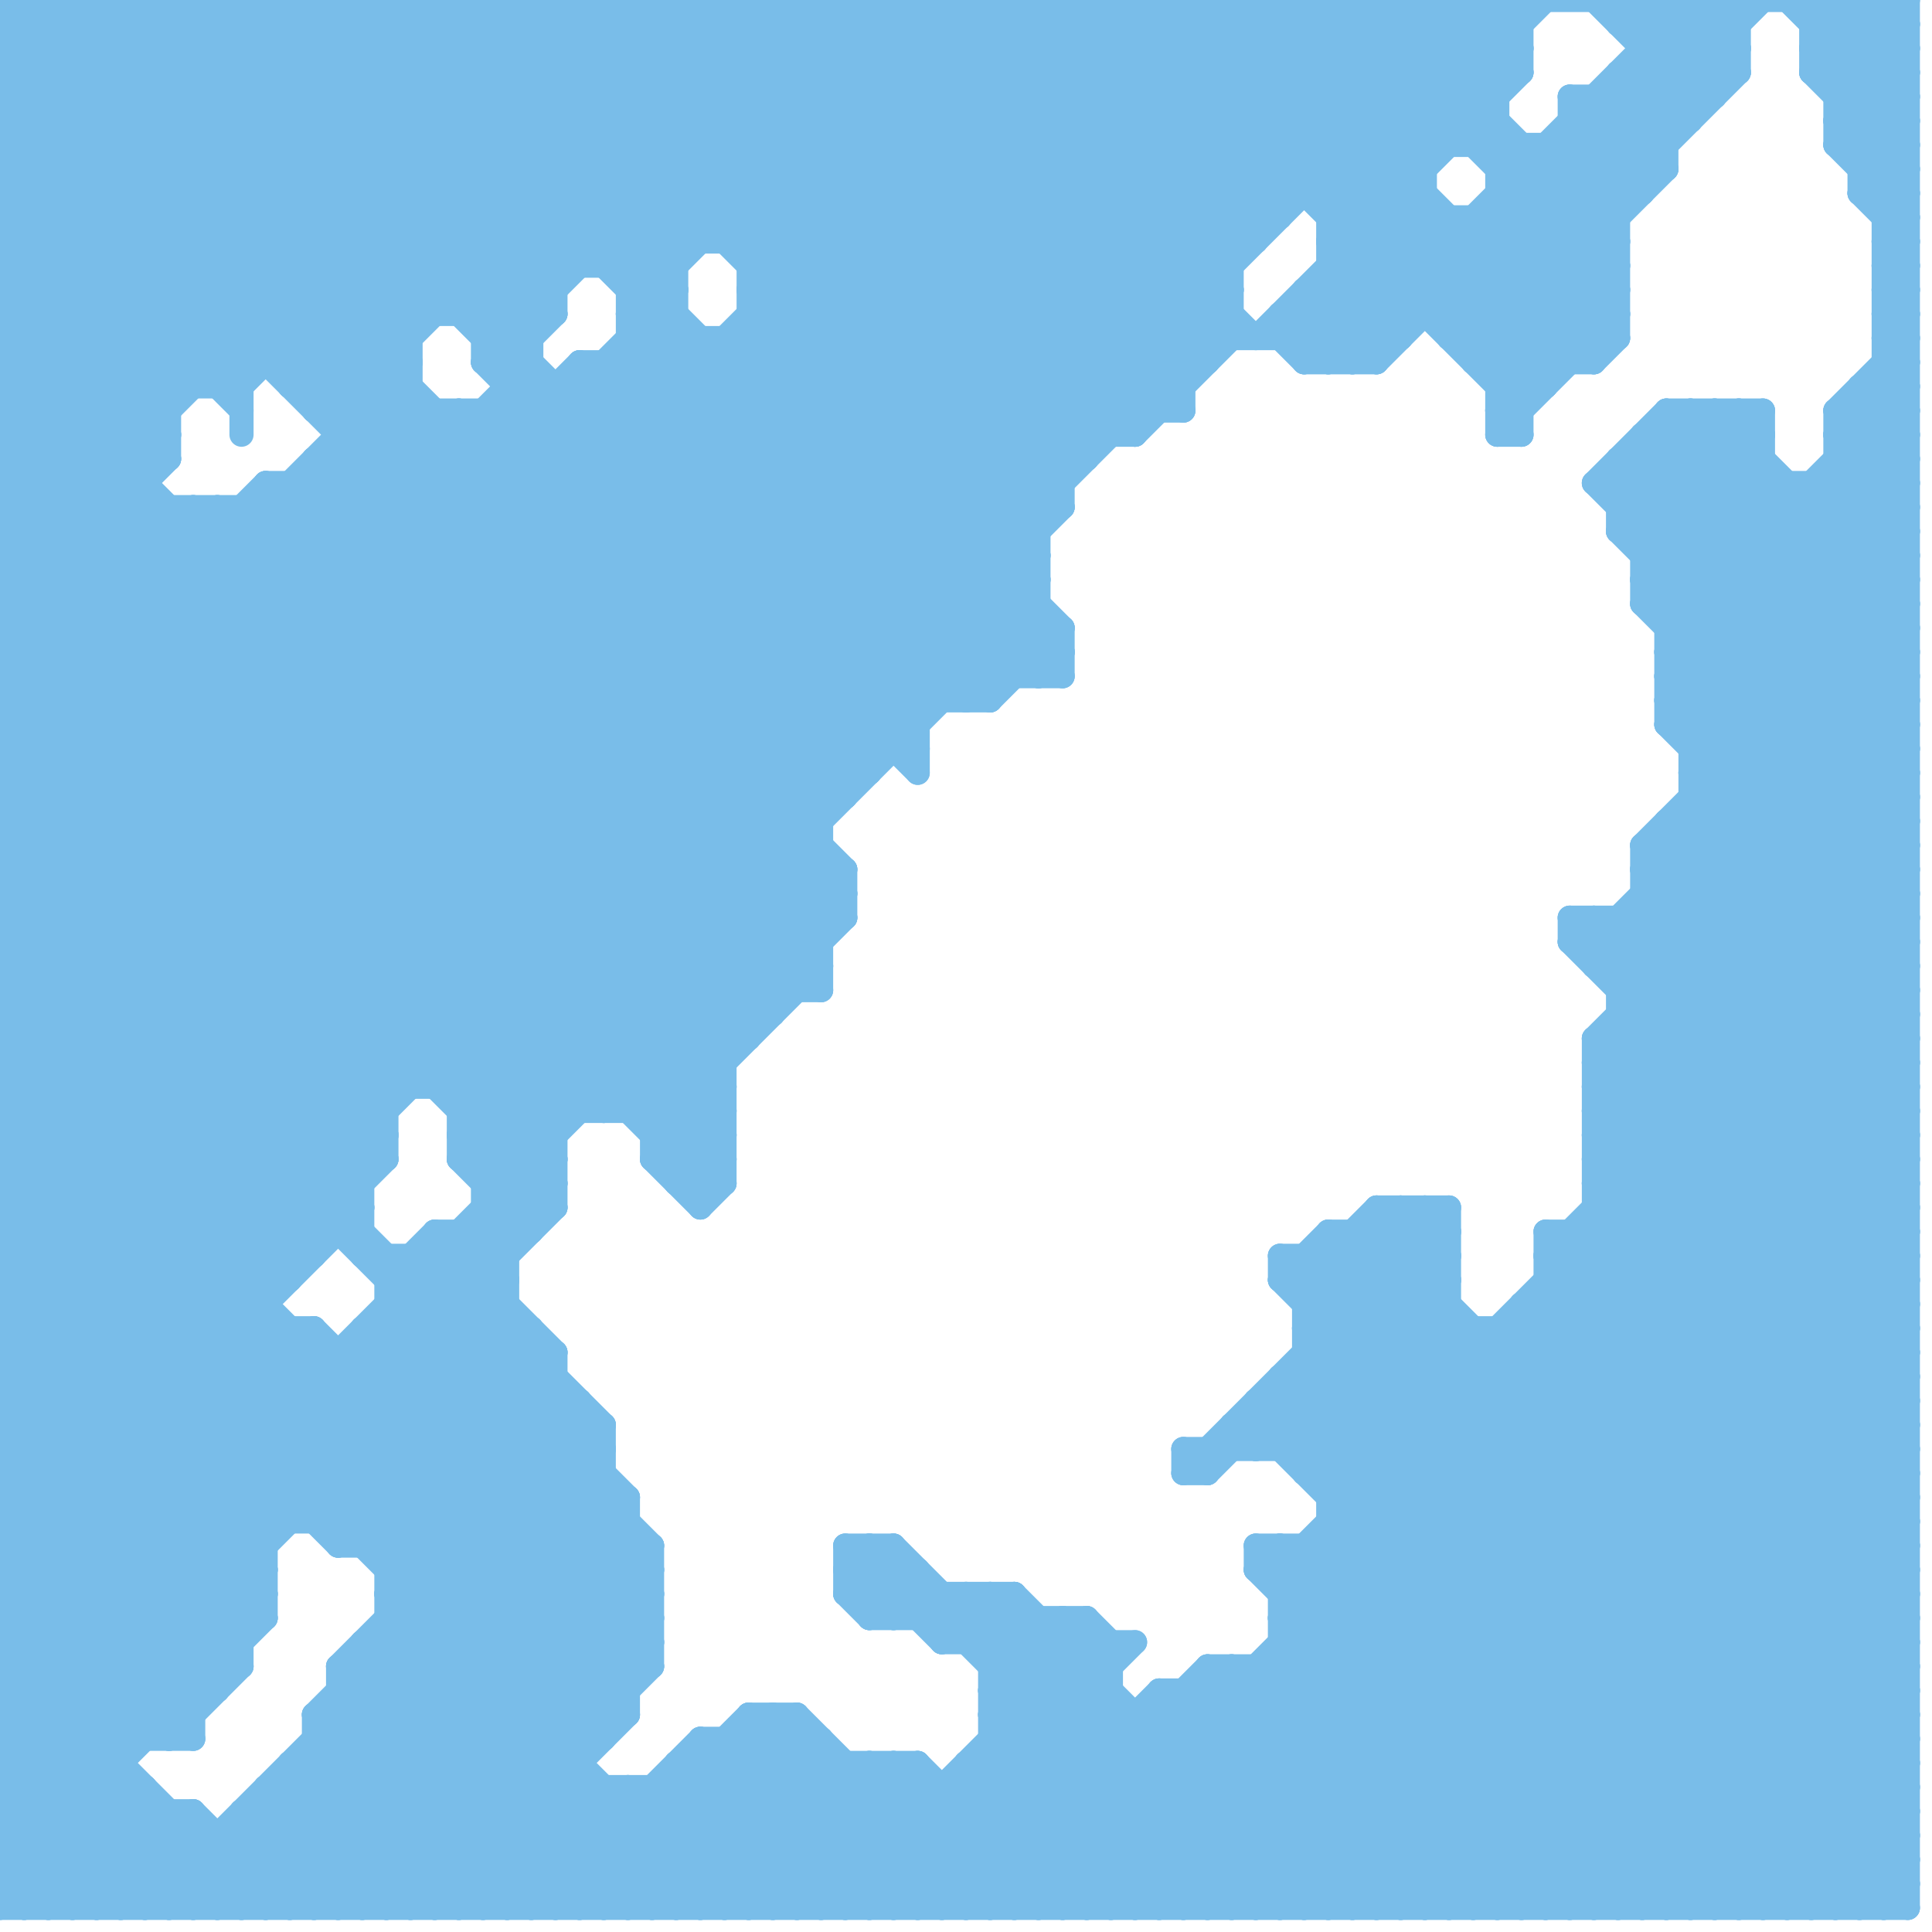 
<svg version="1.1" xmlns="http://www.w3.org/2000/svg" viewBox="0 0 80 80">
<style>line { stroke-width: 1; fill: none; stroke-linecap: round; stroke-linejoin: round; } .c0 { stroke: #79bde9 } .w1 { stroke-width: 1; }</style><line class="c0 " x1="0" y1="5" x2="10" y2="15"/><line class="c0 " x1="15" y1="0" x2="15" y2="52"/><line class="c0 " x1="55" y1="15" x2="70" y2="0"/><line class="c0 " x1="66" y1="44" x2="79" y2="31"/><line class="c0 " x1="41" y1="70" x2="46" y2="70"/><line class="c0 " x1="0" y1="38" x2="13" y2="51"/><line class="c0 " x1="14" y1="56" x2="14" y2="64"/><line class="c0 " x1="0" y1="46" x2="46" y2="0"/><line class="c0 " x1="66" y1="4" x2="66" y2="15"/><line class="c0 " x1="32" y1="79" x2="38" y2="73"/><line class="c0 " x1="18" y1="0" x2="18" y2="13"/><line class="c0 " x1="54" y1="79" x2="79" y2="54"/><line class="c0 " x1="68" y1="24" x2="79" y2="35"/><line class="c0 " x1="14" y1="69" x2="27" y2="69"/><line class="c0 " x1="0" y1="3" x2="3" y2="0"/><line class="c0 " x1="40" y1="73" x2="79" y2="73"/><line class="c0 " x1="68" y1="2" x2="72" y2="2"/><line class="c0 " x1="57" y1="50" x2="57" y2="79"/><line class="c0 " x1="0" y1="45" x2="26" y2="71"/><line class="c0 " x1="69" y1="27" x2="79" y2="27"/><line class="c0 " x1="0" y1="40" x2="34" y2="40"/><line class="c0 " x1="55" y1="10" x2="67" y2="10"/><line class="c0 " x1="0" y1="55" x2="13" y2="55"/><line class="c0 " x1="0" y1="47" x2="16" y2="47"/><line class="c0 " x1="0" y1="29" x2="16" y2="45"/><line class="c0 " x1="16" y1="66" x2="29" y2="79"/><line class="c0 " x1="27" y1="48" x2="30" y2="48"/><line class="c0 " x1="0" y1="46" x2="25" y2="71"/><line class="c0 " x1="10" y1="16" x2="26" y2="0"/><line class="c0 " x1="25" y1="0" x2="44" y2="19"/><line class="c0 " x1="27" y1="46" x2="35" y2="38"/><line class="c0 " x1="62" y1="55" x2="79" y2="72"/><line class="c0 " x1="8" y1="0" x2="8" y2="16"/><line class="c0 " x1="0" y1="37" x2="27" y2="64"/><line class="c0 " x1="0" y1="65" x2="11" y2="65"/><line class="c0 " x1="0" y1="57" x2="57" y2="0"/><line class="c0 " x1="60" y1="0" x2="63" y2="3"/><line class="c0 " x1="61" y1="9" x2="61" y2="15"/><line class="c0 " x1="42" y1="79" x2="79" y2="42"/><line class="c0 " x1="63" y1="54" x2="63" y2="79"/><line class="c0 " x1="69" y1="35" x2="79" y2="45"/><line class="c0 " x1="68" y1="37" x2="79" y2="37"/><line class="c0 " x1="54" y1="55" x2="78" y2="79"/><line class="c0 " x1="52" y1="65" x2="79" y2="65"/><line class="c0 " x1="35" y1="66" x2="42" y2="66"/><line class="c0 " x1="67" y1="21" x2="79" y2="21"/><line class="c0 " x1="0" y1="39" x2="24" y2="15"/><line class="c0 " x1="21" y1="17" x2="36" y2="32"/><line class="c0 " x1="76" y1="17" x2="79" y2="17"/><line class="c0 " x1="76" y1="19" x2="79" y2="19"/><line class="c0 " x1="7" y1="79" x2="25" y2="61"/><line class="c0 " x1="66" y1="44" x2="79" y2="44"/><line class="c0 " x1="44" y1="0" x2="53" y2="9"/><line class="c0 " x1="54" y1="52" x2="54" y2="61"/><line class="c0 " x1="8" y1="75" x2="8" y2="79"/><line class="c0 " x1="0" y1="17" x2="17" y2="0"/><line class="c0 " x1="14" y1="69" x2="24" y2="59"/><line class="c0 " x1="13" y1="16" x2="29" y2="0"/><line class="c0 " x1="0" y1="49" x2="15" y2="49"/><line class="c0 " x1="77" y1="79" x2="79" y2="77"/><line class="c0 " x1="0" y1="1" x2="35" y2="36"/><line class="c0 " x1="0" y1="51" x2="15" y2="51"/><line class="c0 " x1="32" y1="0" x2="49" y2="17"/><line class="c0 " x1="11" y1="20" x2="44" y2="20"/><line class="c0 " x1="20" y1="0" x2="20" y2="15"/><line class="c0 " x1="0" y1="52" x2="13" y2="52"/><line class="c0 " x1="37" y1="79" x2="46" y2="70"/><line class="c0 " x1="65" y1="6" x2="67" y2="8"/><line class="c0 " x1="48" y1="71" x2="56" y2="79"/><line class="c0 " x1="10" y1="75" x2="10" y2="79"/><line class="c0 " x1="67" y1="20" x2="70" y2="17"/><line class="c0 " x1="37" y1="73" x2="37" y2="79"/><line class="c0 " x1="0" y1="65" x2="7" y2="72"/><line class="c0 " x1="0" y1="9" x2="9" y2="0"/><line class="c0 " x1="57" y1="79" x2="79" y2="57"/><line class="c0 " x1="44" y1="79" x2="79" y2="44"/><line class="c0 " x1="70" y1="17" x2="79" y2="26"/><line class="c0 " x1="52" y1="58" x2="73" y2="79"/><line class="c0 " x1="41" y1="71" x2="49" y2="79"/><line class="c0 " x1="0" y1="69" x2="13" y2="56"/><line class="c0 " x1="26" y1="11" x2="37" y2="0"/><line class="c0 " x1="48" y1="79" x2="79" y2="48"/><line class="c0 " x1="67" y1="42" x2="79" y2="42"/><line class="c0 " x1="38" y1="0" x2="38" y2="32"/><line class="c0 " x1="21" y1="0" x2="21" y2="79"/><line class="c0 " x1="23" y1="56" x2="23" y2="79"/><line class="c0 " x1="65" y1="51" x2="79" y2="65"/><line class="c0 " x1="39" y1="74" x2="39" y2="79"/><line class="c0 " x1="0" y1="7" x2="7" y2="0"/><line class="c0 " x1="23" y1="79" x2="31" y2="71"/><line class="c0 " x1="46" y1="79" x2="79" y2="46"/><line class="c0 " x1="0" y1="75" x2="8" y2="75"/><line class="c0 " x1="0" y1="67" x2="11" y2="67"/><line class="c0 " x1="0" y1="59" x2="25" y2="59"/><line class="c0 " x1="78" y1="10" x2="79" y2="9"/><line class="c0 " x1="78" y1="12" x2="79" y2="11"/><line class="c0 " x1="64" y1="53" x2="79" y2="53"/><line class="c0 " x1="35" y1="36" x2="35" y2="38"/><line class="c0 " x1="56" y1="51" x2="56" y2="79"/><line class="c0 " x1="11" y1="20" x2="32" y2="41"/><line class="c0 " x1="30" y1="10" x2="40" y2="0"/><line class="c0 " x1="16" y1="79" x2="27" y2="68"/><line class="c0 " x1="0" y1="14" x2="30" y2="44"/><line class="c0 " x1="37" y1="64" x2="52" y2="79"/><line class="c0 " x1="67" y1="21" x2="71" y2="17"/><line class="c0 " x1="66" y1="4" x2="69" y2="7"/><line class="c0 " x1="66" y1="38" x2="79" y2="51"/><line class="c0 " x1="0" y1="12" x2="23" y2="12"/><line class="c0 " x1="73" y1="79" x2="79" y2="73"/><line class="c0 " x1="19" y1="0" x2="19" y2="13"/><line class="c0 " x1="0" y1="73" x2="6" y2="79"/><line class="c0 " x1="19" y1="13" x2="32" y2="0"/><line class="c0 " x1="58" y1="50" x2="58" y2="79"/><line class="c0 " x1="62" y1="7" x2="69" y2="7"/><line class="c0 " x1="13" y1="0" x2="24" y2="11"/><line class="c0 " x1="68" y1="35" x2="68" y2="79"/><line class="c0 " x1="0" y1="78" x2="11" y2="67"/><line class="c0 " x1="44" y1="67" x2="46" y2="69"/><line class="c0 " x1="60" y1="50" x2="60" y2="79"/><line class="c0 " x1="22" y1="55" x2="22" y2="79"/><line class="c0 " x1="0" y1="45" x2="30" y2="45"/><line class="c0 " x1="0" y1="22" x2="24" y2="46"/><line class="c0 " x1="1" y1="0" x2="34" y2="33"/><line class="c0 " x1="35" y1="0" x2="35" y2="33"/><line class="c0 " x1="0" y1="4" x2="62" y2="4"/><line class="c0 " x1="10" y1="75" x2="79" y2="75"/><line class="c0 " x1="61" y1="15" x2="69" y2="7"/><line class="c0 " x1="0" y1="60" x2="9" y2="69"/><line class="c0 " x1="50" y1="69" x2="60" y2="79"/><line class="c0 " x1="13" y1="17" x2="49" y2="17"/><line class="c0 " x1="0" y1="25" x2="43" y2="25"/><line class="c0 " x1="45" y1="0" x2="53" y2="8"/><line class="c0 " x1="55" y1="11" x2="67" y2="11"/><line class="c0 " x1="16" y1="52" x2="16" y2="79"/><line class="c0 " x1="0" y1="73" x2="5" y2="73"/><line class="c0 " x1="35" y1="65" x2="36" y2="64"/><line class="c0 " x1="15" y1="55" x2="22" y2="55"/><line class="c0 " x1="27" y1="74" x2="27" y2="79"/><line class="c0 " x1="77" y1="8" x2="79" y2="8"/><line class="c0 " x1="76" y1="0" x2="76" y2="6"/><line class="c0 " x1="0" y1="42" x2="11" y2="53"/><line class="c0 " x1="41" y1="70" x2="44" y2="67"/><line class="c0 " x1="50" y1="0" x2="65" y2="15"/><line class="c0 " x1="30" y1="14" x2="44" y2="28"/><line class="c0 " x1="69" y1="34" x2="79" y2="44"/><line class="c0 " x1="0" y1="33" x2="17" y2="16"/><line class="c0 " x1="67" y1="3" x2="69" y2="5"/><line class="c0 " x1="72" y1="0" x2="72" y2="3"/><line class="c0 " x1="13" y1="71" x2="26" y2="71"/><line class="c0 " x1="39" y1="67" x2="40" y2="66"/><line class="c0 " x1="55" y1="10" x2="58" y2="13"/><line class="c0 " x1="37" y1="0" x2="51" y2="14"/><line class="c0 " x1="20" y1="49" x2="23" y2="49"/><line class="c0 " x1="63" y1="79" x2="79" y2="63"/><line class="c0 " x1="53" y1="58" x2="74" y2="79"/><line class="c0 " x1="76" y1="18" x2="79" y2="18"/><line class="c0 " x1="18" y1="51" x2="22" y2="51"/><line class="c0 " x1="78" y1="15" x2="79" y2="16"/><line class="c0 " x1="0" y1="5" x2="62" y2="5"/><line class="c0 " x1="0" y1="49" x2="49" y2="0"/><line class="c0 " x1="0" y1="50" x2="15" y2="50"/><line class="c0 " x1="63" y1="54" x2="79" y2="54"/><line class="c0 " x1="55" y1="10" x2="63" y2="2"/><line class="c0 " x1="76" y1="17" x2="79" y2="20"/><line class="c0 " x1="64" y1="51" x2="64" y2="79"/><line class="c0 " x1="20" y1="15" x2="35" y2="0"/><line class="c0 " x1="53" y1="67" x2="79" y2="41"/><line class="c0 " x1="76" y1="19" x2="79" y2="22"/><line class="c0 " x1="67" y1="19" x2="73" y2="19"/><line class="c0 " x1="9" y1="0" x2="22" y2="13"/><line class="c0 " x1="41" y1="71" x2="45" y2="67"/><line class="c0 " x1="48" y1="70" x2="79" y2="70"/><line class="c0 " x1="47" y1="0" x2="63" y2="16"/><line class="c0 " x1="68" y1="25" x2="79" y2="36"/><line class="c0 " x1="19" y1="48" x2="43" y2="24"/><line class="c0 " x1="77" y1="16" x2="79" y2="16"/><line class="c0 " x1="16" y1="67" x2="27" y2="67"/><line class="c0 " x1="44" y1="0" x2="44" y2="21"/><line class="c0 " x1="31" y1="10" x2="41" y2="0"/><line class="c0 " x1="49" y1="60" x2="49" y2="61"/><line class="c0 " x1="68" y1="18" x2="73" y2="18"/><line class="c0 " x1="76" y1="0" x2="79" y2="3"/><line class="c0 " x1="48" y1="70" x2="48" y2="79"/><line class="c0 " x1="78" y1="79" x2="79" y2="78"/><line class="c0 " x1="1" y1="0" x2="1" y2="79"/><line class="c0 " x1="50" y1="61" x2="60" y2="51"/><line class="c0 " x1="55" y1="64" x2="70" y2="79"/><line class="c0 " x1="19" y1="45" x2="51" y2="13"/><line class="c0 " x1="7" y1="0" x2="38" y2="31"/><line class="c0 " x1="52" y1="65" x2="66" y2="79"/><line class="c0 " x1="46" y1="0" x2="46" y2="18"/><line class="c0 " x1="0" y1="9" x2="53" y2="9"/><line class="c0 " x1="62" y1="16" x2="64" y2="16"/><line class="c0 " x1="38" y1="65" x2="38" y2="67"/><line class="c0 " x1="39" y1="0" x2="39" y2="29"/><line class="c0 " x1="0" y1="1" x2="1" y2="0"/><line class="c0 " x1="68" y1="79" x2="79" y2="68"/><line class="c0 " x1="27" y1="48" x2="29" y2="50"/><line class="c0 " x1="66" y1="46" x2="79" y2="59"/><line class="c0 " x1="66" y1="48" x2="79" y2="61"/><line class="c0 " x1="54" y1="54" x2="58" y2="50"/><line class="c0 " x1="53" y1="52" x2="53" y2="53"/><line class="c0 " x1="0" y1="26" x2="7" y2="19"/><line class="c0 " x1="69" y1="25" x2="74" y2="20"/><line class="c0 " x1="54" y1="13" x2="56" y2="15"/><line class="c0 " x1="29" y1="50" x2="30" y2="49"/><line class="c0 " x1="11" y1="21" x2="32" y2="42"/><line class="c0 " x1="10" y1="76" x2="13" y2="79"/><line class="c0 " x1="54" y1="56" x2="77" y2="79"/><line class="c0 " x1="66" y1="79" x2="79" y2="66"/><line class="c0 " x1="52" y1="69" x2="62" y2="79"/><line class="c0 " x1="53" y1="66" x2="79" y2="40"/><line class="c0 " x1="20" y1="17" x2="20" y2="79"/><line class="c0 " x1="0" y1="55" x2="55" y2="0"/><line class="c0 " x1="43" y1="0" x2="52" y2="9"/><line class="c0 " x1="43" y1="0" x2="43" y2="28"/><line class="c0 " x1="14" y1="71" x2="22" y2="79"/><line class="c0 " x1="60" y1="14" x2="72" y2="2"/><line class="c0 " x1="65" y1="5" x2="68" y2="8"/><line class="c0 " x1="36" y1="73" x2="42" y2="79"/><line class="c0 " x1="0" y1="33" x2="35" y2="33"/><line class="c0 " x1="67" y1="38" x2="67" y2="79"/><line class="c0 " x1="30" y1="79" x2="36" y2="73"/><line class="c0 " x1="19" y1="51" x2="21" y2="53"/><line class="c0 " x1="69" y1="34" x2="79" y2="34"/><line class="c0 " x1="22" y1="79" x2="29" y2="72"/><line class="c0 " x1="59" y1="0" x2="59" y2="13"/><line class="c0 " x1="75" y1="20" x2="75" y2="79"/><line class="c0 " x1="25" y1="15" x2="25" y2="46"/><line class="c0 " x1="41" y1="69" x2="46" y2="69"/><line class="c0 " x1="29" y1="0" x2="47" y2="18"/><line class="c0 " x1="0" y1="56" x2="23" y2="56"/><line class="c0 " x1="28" y1="49" x2="30" y2="49"/><line class="c0 " x1="50" y1="69" x2="79" y2="69"/><line class="c0 " x1="54" y1="61" x2="79" y2="61"/><line class="c0 " x1="29" y1="72" x2="34" y2="72"/><line class="c0 " x1="15" y1="52" x2="21" y2="52"/><line class="c0 " x1="52" y1="60" x2="60" y2="52"/><line class="c0 " x1="0" y1="70" x2="34" y2="36"/><line class="c0 " x1="20" y1="15" x2="22" y2="15"/><line class="c0 " x1="66" y1="49" x2="79" y2="36"/><line class="c0 " x1="38" y1="0" x2="52" y2="14"/><line class="c0 " x1="78" y1="15" x2="79" y2="15"/><line class="c0 " x1="42" y1="0" x2="52" y2="10"/><line class="c0 " x1="66" y1="43" x2="79" y2="30"/><line class="c0 " x1="64" y1="6" x2="67" y2="9"/><line class="c0 " x1="63" y1="0" x2="63" y2="3"/><line class="c0 " x1="47" y1="79" x2="79" y2="47"/><line class="c0 " x1="19" y1="46" x2="30" y2="46"/><line class="c0 " x1="78" y1="0" x2="78" y2="79"/><line class="c0 " x1="14" y1="69" x2="14" y2="79"/><line class="c0 " x1="31" y1="14" x2="44" y2="27"/><line class="c0 " x1="26" y1="14" x2="58" y2="14"/><line class="c0 " x1="12" y1="20" x2="12" y2="53"/><line class="c0 " x1="16" y1="54" x2="21" y2="54"/><line class="c0 " x1="40" y1="66" x2="53" y2="79"/><line class="c0 " x1="35" y1="64" x2="37" y2="64"/><line class="c0 " x1="11" y1="74" x2="16" y2="79"/><line class="c0 " x1="31" y1="71" x2="33" y2="71"/><line class="c0 " x1="65" y1="4" x2="68" y2="7"/><line class="c0 " x1="0" y1="26" x2="44" y2="26"/><line class="c0 " x1="0" y1="39" x2="34" y2="39"/><line class="c0 " x1="0" y1="20" x2="20" y2="0"/><line class="c0 " x1="75" y1="2" x2="77" y2="0"/><line class="c0 " x1="65" y1="51" x2="65" y2="79"/><line class="c0 " x1="13" y1="19" x2="45" y2="19"/><line class="c0 " x1="0" y1="5" x2="5" y2="0"/><line class="c0 " x1="29" y1="73" x2="35" y2="79"/><line class="c0 " x1="36" y1="64" x2="51" y2="79"/><line class="c0 " x1="53" y1="52" x2="79" y2="78"/><line class="c0 " x1="14" y1="64" x2="22" y2="56"/><line class="c0 " x1="20" y1="49" x2="34" y2="35"/><line class="c0 " x1="0" y1="31" x2="38" y2="31"/><line class="c0 " x1="70" y1="32" x2="79" y2="23"/><line class="c0 " x1="78" y1="14" x2="79" y2="15"/><line class="c0 " x1="41" y1="79" x2="51" y2="69"/><line class="c0 " x1="30" y1="0" x2="47" y2="17"/><line class="c0 " x1="62" y1="8" x2="67" y2="13"/><line class="c0 " x1="53" y1="57" x2="53" y2="60"/><line class="c0 " x1="39" y1="0" x2="51" y2="12"/><line class="c0 " x1="0" y1="57" x2="23" y2="57"/><line class="c0 " x1="18" y1="17" x2="18" y2="45"/><line class="c0 " x1="50" y1="60" x2="50" y2="61"/><line class="c0 " x1="78" y1="16" x2="79" y2="17"/><line class="c0 " x1="0" y1="4" x2="34" y2="38"/><line class="c0 " x1="35" y1="64" x2="35" y2="66"/><line class="c0 " x1="20" y1="14" x2="22" y2="14"/><line class="c0 " x1="28" y1="0" x2="28" y2="49"/><line class="c0 " x1="55" y1="62" x2="79" y2="62"/><line class="c0 " x1="44" y1="67" x2="44" y2="79"/><line class="c0 " x1="0" y1="59" x2="59" y2="0"/><line class="c0 " x1="19" y1="79" x2="24" y2="74"/><line class="c0 " x1="62" y1="16" x2="67" y2="11"/><line class="c0 " x1="0" y1="56" x2="11" y2="67"/><line class="c0 " x1="20" y1="50" x2="21" y2="51"/><line class="c0 " x1="68" y1="35" x2="79" y2="46"/><line class="c0 " x1="41" y1="69" x2="43" y2="67"/><line class="c0 " x1="2" y1="0" x2="17" y2="15"/><line class="c0 " x1="76" y1="18" x2="79" y2="21"/><line class="c0 " x1="76" y1="20" x2="79" y2="23"/><line class="c0 " x1="0" y1="43" x2="29" y2="14"/><line class="c0 " x1="0" y1="66" x2="11" y2="55"/><line class="c0 " x1="25" y1="79" x2="33" y2="71"/><line class="c0 " x1="62" y1="0" x2="62" y2="18"/><line class="c0 " x1="66" y1="43" x2="79" y2="43"/><line class="c0 " x1="19" y1="47" x2="43" y2="23"/><line class="c0 " x1="0" y1="13" x2="6" y2="19"/><line class="c0 " x1="13" y1="72" x2="25" y2="72"/><line class="c0 " x1="77" y1="0" x2="79" y2="2"/><line class="c0 " x1="31" y1="12" x2="43" y2="24"/><line class="c0 " x1="61" y1="9" x2="66" y2="14"/><line class="c0 " x1="42" y1="66" x2="42" y2="79"/><line class="c0 " x1="62" y1="0" x2="63" y2="1"/><line class="c0 " x1="76" y1="5" x2="79" y2="5"/><line class="c0 " x1="18" y1="0" x2="28" y2="10"/><line class="c0 " x1="0" y1="6" x2="6" y2="0"/><line class="c0 " x1="14" y1="0" x2="42" y2="28"/><line class="c0 " x1="40" y1="68" x2="42" y2="66"/><line class="c0 " x1="13" y1="71" x2="25" y2="59"/><line class="c0 " x1="77" y1="8" x2="79" y2="6"/><line class="c0 " x1="0" y1="19" x2="30" y2="49"/><line class="c0 " x1="0" y1="30" x2="16" y2="46"/><line class="c0 " x1="0" y1="41" x2="12" y2="53"/><line class="c0 " x1="35" y1="64" x2="39" y2="68"/><line class="c0 " x1="51" y1="59" x2="52" y2="60"/><line class="c0 " x1="66" y1="45" x2="79" y2="58"/><line class="c0 " x1="60" y1="0" x2="60" y2="6"/><line class="c0 " x1="66" y1="47" x2="79" y2="60"/><line class="c0 " x1="69" y1="26" x2="79" y2="16"/><line class="c0 " x1="69" y1="28" x2="79" y2="18"/><line class="c0 " x1="54" y1="15" x2="60" y2="9"/><line class="c0 " x1="19" y1="0" x2="29" y2="10"/><line class="c0 " x1="29" y1="49" x2="30" y2="48"/><line class="c0 " x1="67" y1="41" x2="79" y2="41"/><line class="c0 " x1="12" y1="73" x2="24" y2="73"/><line class="c0 " x1="68" y1="0" x2="68" y2="8"/><line class="c0 " x1="14" y1="0" x2="14" y2="51"/><line class="c0 " x1="0" y1="27" x2="23" y2="50"/><line class="c0 " x1="0" y1="45" x2="45" y2="0"/><line class="c0 " x1="8" y1="79" x2="25" y2="62"/><line class="c0 " x1="16" y1="64" x2="23" y2="57"/><line class="c0 " x1="72" y1="79" x2="79" y2="72"/><line class="c0 " x1="53" y1="65" x2="79" y2="39"/><line class="c0 " x1="54" y1="54" x2="60" y2="54"/><line class="c0 " x1="64" y1="51" x2="79" y2="66"/><line class="c0 " x1="53" y1="57" x2="75" y2="79"/><line class="c0 " x1="68" y1="24" x2="73" y2="19"/><line class="c0 " x1="25" y1="46" x2="35" y2="36"/><line class="c0 " x1="0" y1="24" x2="24" y2="0"/><line class="c0 " x1="0" y1="35" x2="15" y2="50"/><line class="c0 " x1="0" y1="6" x2="69" y2="6"/><line class="c0 " x1="0" y1="27" x2="6" y2="21"/><line class="c0 " x1="52" y1="79" x2="79" y2="52"/><line class="c0 " x1="62" y1="8" x2="68" y2="8"/><line class="c0 " x1="9" y1="21" x2="9" y2="70"/><line class="c0 " x1="37" y1="73" x2="43" y2="79"/><line class="c0 " x1="14" y1="70" x2="23" y2="79"/><line class="c0 " x1="0" y1="42" x2="32" y2="42"/><line class="c0 " x1="0" y1="69" x2="10" y2="69"/><line class="c0 " x1="57" y1="0" x2="57" y2="15"/><line class="c0 " x1="33" y1="71" x2="41" y2="79"/><line class="c0 " x1="0" y1="16" x2="16" y2="0"/><line class="c0 " x1="0" y1="40" x2="12" y2="52"/><line class="c0 " x1="0" y1="49" x2="30" y2="79"/><line class="c0 " x1="68" y1="25" x2="79" y2="25"/><line class="c0 " x1="74" y1="20" x2="74" y2="79"/><line class="c0 " x1="6" y1="0" x2="6" y2="72"/><line class="c0 " x1="63" y1="6" x2="63" y2="18"/><line class="c0 " x1="47" y1="18" x2="51" y2="14"/><line class="c0 " x1="76" y1="3" x2="79" y2="0"/><line class="c0 " x1="14" y1="17" x2="31" y2="0"/><line class="c0 " x1="49" y1="60" x2="79" y2="60"/><line class="c0 " x1="69" y1="17" x2="69" y2="30"/><line class="c0 " x1="62" y1="18" x2="67" y2="13"/><line class="c0 " x1="78" y1="14" x2="79" y2="14"/><line class="c0 " x1="66" y1="40" x2="79" y2="27"/><line class="c0 " x1="15" y1="64" x2="23" y2="56"/><line class="c0 " x1="0" y1="25" x2="7" y2="18"/><line class="c0 " x1="53" y1="68" x2="79" y2="68"/><line class="c0 " x1="0" y1="32" x2="17" y2="15"/><line class="c0 " x1="0" y1="34" x2="17" y2="17"/><line class="c0 " x1="0" y1="48" x2="24" y2="72"/><line class="c0 " x1="31" y1="0" x2="48" y2="17"/><line class="c0 " x1="59" y1="50" x2="60" y2="51"/><line class="c0 " x1="0" y1="10" x2="10" y2="0"/><line class="c0 " x1="45" y1="67" x2="45" y2="79"/><line class="c0 " x1="0" y1="43" x2="26" y2="69"/><line class="c0 " x1="36" y1="64" x2="36" y2="67"/><line class="c0 " x1="12" y1="16" x2="17" y2="16"/><line class="c0 " x1="51" y1="69" x2="61" y2="79"/><line class="c0 " x1="51" y1="59" x2="79" y2="59"/><line class="c0 " x1="0" y1="54" x2="11" y2="54"/><line class="c0 " x1="64" y1="52" x2="79" y2="52"/><line class="c0 " x1="53" y1="13" x2="53" y2="14"/><line class="c0 " x1="14" y1="63" x2="22" y2="55"/><line class="c0 " x1="14" y1="19" x2="34" y2="39"/><line class="c0 " x1="13" y1="19" x2="13" y2="52"/><line class="c0 " x1="11" y1="74" x2="79" y2="74"/><line class="c0 " x1="0" y1="2" x2="2" y2="0"/><line class="c0 " x1="67" y1="22" x2="79" y2="34"/><line class="c0 " x1="54" y1="0" x2="60" y2="6"/><line class="c0 " x1="69" y1="29" x2="79" y2="39"/><line class="c0 " x1="0" y1="15" x2="17" y2="15"/><line class="c0 " x1="7" y1="0" x2="7" y2="19"/><line class="c0 " x1="7" y1="21" x2="7" y2="72"/><line class="c0 " x1="51" y1="0" x2="66" y2="15"/><line class="c0 " x1="27" y1="64" x2="27" y2="69"/><line class="c0 " x1="36" y1="0" x2="50" y2="14"/><line class="c0 " x1="15" y1="0" x2="43" y2="28"/><line class="c0 " x1="55" y1="63" x2="79" y2="63"/><line class="c0 " x1="78" y1="13" x2="79" y2="13"/><line class="c0 " x1="20" y1="51" x2="21" y2="52"/><line class="c0 " x1="53" y1="64" x2="53" y2="79"/><line class="c0 " x1="65" y1="38" x2="65" y2="39"/><line class="c0 " x1="52" y1="14" x2="63" y2="3"/><line class="c0 " x1="65" y1="79" x2="79" y2="65"/><line class="c0 " x1="0" y1="19" x2="7" y2="19"/><line class="c0 " x1="22" y1="0" x2="22" y2="51"/><line class="c0 " x1="24" y1="15" x2="24" y2="46"/><line class="c0 " x1="66" y1="40" x2="79" y2="40"/><line class="c0 " x1="55" y1="62" x2="79" y2="38"/><line class="c0 " x1="11" y1="74" x2="11" y2="79"/><line class="c0 " x1="0" y1="58" x2="10" y2="68"/><line class="c0 " x1="8" y1="21" x2="8" y2="72"/><line class="c0 " x1="0" y1="4" x2="4" y2="0"/><line class="c0 " x1="0" y1="51" x2="12" y2="63"/><line class="c0 " x1="76" y1="4" x2="79" y2="4"/><line class="c0 " x1="75" y1="79" x2="79" y2="75"/><line class="c0 " x1="76" y1="6" x2="79" y2="6"/><line class="c0 " x1="0" y1="28" x2="17" y2="45"/><line class="c0 " x1="0" y1="75" x2="21" y2="54"/><line class="c0 " x1="45" y1="79" x2="79" y2="45"/><line class="c0 " x1="52" y1="64" x2="67" y2="79"/><line class="c0 " x1="67" y1="3" x2="67" y2="14"/><line class="c0 " x1="53" y1="57" x2="79" y2="57"/><line class="c0 " x1="77" y1="0" x2="77" y2="8"/><line class="c0 " x1="31" y1="12" x2="43" y2="0"/><line class="c0 " x1="68" y1="36" x2="79" y2="25"/><line class="c0 " x1="67" y1="43" x2="79" y2="55"/><line class="c0 " x1="69" y1="0" x2="69" y2="7"/><line class="c0 " x1="31" y1="13" x2="44" y2="26"/><line class="c0 " x1="19" y1="17" x2="19" y2="48"/><line class="c0 " x1="66" y1="44" x2="79" y2="57"/><line class="c0 " x1="70" y1="0" x2="70" y2="5"/><line class="c0 " x1="16" y1="0" x2="16" y2="48"/><line class="c0 " x1="0" y1="58" x2="58" y2="0"/><line class="c0 " x1="69" y1="27" x2="79" y2="17"/><line class="c0 " x1="10" y1="0" x2="23" y2="13"/><line class="c0 " x1="30" y1="14" x2="30" y2="49"/><line class="c0 " x1="67" y1="19" x2="67" y2="22"/><line class="c0 " x1="6" y1="74" x2="6" y2="79"/><line class="c0 " x1="76" y1="79" x2="79" y2="76"/><line class="c0 " x1="53" y1="53" x2="79" y2="79"/><line class="c0 " x1="61" y1="15" x2="66" y2="15"/><line class="c0 " x1="68" y1="23" x2="73" y2="18"/><line class="c0 " x1="14" y1="70" x2="26" y2="70"/><line class="c0 " x1="24" y1="58" x2="24" y2="79"/><line class="c0 " x1="52" y1="58" x2="52" y2="60"/><line class="c0 " x1="55" y1="9" x2="64" y2="0"/><line class="c0 " x1="68" y1="25" x2="73" y2="20"/><line class="c0 " x1="0" y1="57" x2="10" y2="67"/><line class="c0 " x1="21" y1="0" x2="43" y2="22"/><line class="c0 " x1="33" y1="71" x2="33" y2="79"/><line class="c0 " x1="0" y1="74" x2="6" y2="74"/><line class="c0 " x1="58" y1="0" x2="58" y2="14"/><line class="c0 " x1="20" y1="50" x2="23" y2="50"/><line class="c0 " x1="0" y1="18" x2="18" y2="0"/><line class="c0 " x1="64" y1="51" x2="79" y2="51"/><line class="c0 " x1="26" y1="74" x2="26" y2="79"/><line class="c0 " x1="15" y1="55" x2="27" y2="67"/><line class="c0 " x1="68" y1="35" x2="79" y2="35"/><line class="c0 " x1="12" y1="15" x2="27" y2="0"/><line class="c0 " x1="68" y1="1" x2="69" y2="0"/><line class="c0 " x1="54" y1="64" x2="54" y2="79"/><line class="c0 " x1="78" y1="0" x2="79" y2="1"/><line class="c0 " x1="70" y1="34" x2="79" y2="43"/><line class="c0 " x1="55" y1="51" x2="79" y2="75"/><line class="c0 " x1="9" y1="21" x2="31" y2="43"/><line class="c0 " x1="18" y1="79" x2="26" y2="71"/><line class="c0 " x1="68" y1="0" x2="71" y2="3"/><line class="c0 " x1="66" y1="0" x2="70" y2="4"/><line class="c0 " x1="30" y1="72" x2="30" y2="79"/><line class="c0 " x1="77" y1="7" x2="79" y2="5"/><line class="c0 " x1="0" y1="62" x2="8" y2="70"/><line class="c0 " x1="0" y1="76" x2="11" y2="65"/><line class="c0 " x1="0" y1="64" x2="8" y2="72"/><line class="c0 " x1="75" y1="0" x2="75" y2="3"/><line class="c0 " x1="37" y1="0" x2="37" y2="31"/><line class="c0 " x1="0" y1="51" x2="51" y2="0"/><line class="c0 " x1="69" y1="29" x2="79" y2="29"/><line class="c0 " x1="0" y1="76" x2="3" y2="79"/><line class="c0 " x1="27" y1="47" x2="30" y2="47"/><line class="c0 " x1="20" y1="48" x2="43" y2="25"/><line class="c0 " x1="67" y1="0" x2="71" y2="4"/><line class="c0 " x1="0" y1="8" x2="8" y2="0"/><line class="c0 " x1="68" y1="19" x2="79" y2="30"/><line class="c0 " x1="78" y1="13" x2="79" y2="12"/><line class="c0 " x1="0" y1="32" x2="36" y2="32"/><line class="c0 " x1="14" y1="64" x2="27" y2="64"/><line class="c0 " x1="61" y1="79" x2="79" y2="61"/><line class="c0 " x1="65" y1="5" x2="70" y2="5"/><line class="c0 " x1="0" y1="35" x2="34" y2="35"/><line class="c0 " x1="0" y1="73" x2="23" y2="50"/><line class="c0 " x1="41" y1="0" x2="51" y2="10"/><line class="c0 " x1="24" y1="15" x2="38" y2="29"/><line class="c0 " x1="29" y1="72" x2="36" y2="79"/><line class="c0 " x1="15" y1="79" x2="27" y2="67"/><line class="c0 " x1="50" y1="69" x2="50" y2="79"/><line class="c0 " x1="31" y1="71" x2="39" y2="79"/><line class="c0 " x1="0" y1="62" x2="62" y2="0"/><line class="c0 " x1="66" y1="20" x2="69" y2="17"/><line class="c0 " x1="26" y1="15" x2="40" y2="29"/><line class="c0 " x1="70" y1="17" x2="70" y2="79"/><line class="c0 " x1="21" y1="15" x2="23" y2="13"/><line class="c0 " x1="31" y1="72" x2="38" y2="79"/><line class="c0 " x1="50" y1="79" x2="79" y2="50"/><line class="c0 " x1="64" y1="52" x2="79" y2="37"/><line class="c0 " x1="52" y1="69" x2="52" y2="79"/><line class="c0 " x1="69" y1="30" x2="79" y2="40"/><line class="c0 " x1="66" y1="50" x2="79" y2="50"/><line class="c0 " x1="68" y1="24" x2="79" y2="24"/><line class="c0 " x1="31" y1="0" x2="31" y2="43"/><line class="c0 " x1="4" y1="0" x2="4" y2="79"/><line class="c0 " x1="34" y1="72" x2="34" y2="79"/><line class="c0 " x1="54" y1="55" x2="59" y2="50"/><line class="c0 " x1="48" y1="70" x2="57" y2="79"/><line class="c0 " x1="54" y1="12" x2="54" y2="15"/><line class="c0 " x1="0" y1="29" x2="8" y2="21"/><line class="c0 " x1="0" y1="22" x2="22" y2="0"/><line class="c0 " x1="0" y1="30" x2="38" y2="30"/><line class="c0 " x1="27" y1="47" x2="34" y2="40"/><line class="c0 " x1="0" y1="59" x2="10" y2="69"/><line class="c0 " x1="8" y1="75" x2="12" y2="79"/><line class="c0 " x1="18" y1="45" x2="51" y2="12"/><line class="c0 " x1="0" y1="56" x2="56" y2="0"/><line class="c0 " x1="43" y1="67" x2="43" y2="79"/><line class="c0 " x1="71" y1="0" x2="71" y2="4"/><line class="c0 " x1="0" y1="74" x2="21" y2="53"/><line class="c0 " x1="51" y1="79" x2="79" y2="51"/><line class="c0 " x1="33" y1="0" x2="33" y2="41"/><line class="c0 " x1="0" y1="14" x2="14" y2="0"/><line class="c0 " x1="10" y1="75" x2="14" y2="79"/><line class="c0 " x1="0" y1="48" x2="16" y2="48"/><line class="c0 " x1="67" y1="42" x2="79" y2="54"/><line class="c0 " x1="67" y1="1" x2="68" y2="0"/><line class="c0 " x1="24" y1="79" x2="32" y2="71"/><line class="c0 " x1="0" y1="48" x2="48" y2="0"/><line class="c0 " x1="30" y1="0" x2="30" y2="10"/><line class="c0 " x1="67" y1="0" x2="67" y2="1"/><line class="c0 " x1="35" y1="73" x2="35" y2="79"/><line class="c0 " x1="16" y1="65" x2="27" y2="65"/><line class="c0 " x1="0" y1="68" x2="13" y2="55"/><line class="c0 " x1="12" y1="20" x2="33" y2="41"/><line class="c0 " x1="0" y1="64" x2="16" y2="48"/><line class="c0 " x1="18" y1="51" x2="23" y2="56"/><line class="c0 " x1="34" y1="0" x2="34" y2="41"/><line class="c0 " x1="55" y1="9" x2="67" y2="9"/><line class="c0 " x1="69" y1="79" x2="79" y2="69"/><line class="c0 " x1="28" y1="0" x2="46" y2="18"/><line class="c0 " x1="61" y1="0" x2="63" y2="2"/><line class="c0 " x1="65" y1="38" x2="79" y2="52"/><line class="c0 " x1="0" y1="12" x2="12" y2="0"/><line class="c0 " x1="41" y1="70" x2="50" y2="79"/><line class="c0 " x1="39" y1="79" x2="48" y2="70"/><line class="c0 " x1="54" y1="60" x2="60" y2="54"/><line class="c0 " x1="0" y1="77" x2="79" y2="77"/><line class="c0 " x1="69" y1="0" x2="72" y2="3"/><line class="c0 " x1="4" y1="0" x2="17" y2="13"/><line class="c0 " x1="0" y1="79" x2="79" y2="79"/><line class="c0 " x1="0" y1="47" x2="47" y2="0"/><line class="c0 " x1="0" y1="72" x2="8" y2="72"/><line class="c0 " x1="0" y1="64" x2="11" y2="64"/><line class="c0 " x1="46" y1="0" x2="63" y2="17"/><line class="c0 " x1="13" y1="20" x2="34" y2="41"/><line class="c0 " x1="61" y1="55" x2="61" y2="79"/><line class="c0 " x1="39" y1="66" x2="39" y2="68"/><line class="c0 " x1="52" y1="65" x2="53" y2="64"/><line class="c0 " x1="0" y1="6" x2="10" y2="16"/><line class="c0 " x1="15" y1="56" x2="27" y2="68"/><line class="c0 " x1="70" y1="33" x2="79" y2="33"/><line class="c0 " x1="26" y1="14" x2="41" y2="29"/><line class="c0 " x1="58" y1="79" x2="79" y2="58"/><line class="c0 " x1="77" y1="17" x2="79" y2="19"/><line class="c0 " x1="38" y1="73" x2="38" y2="79"/><line class="c0 " x1="53" y1="13" x2="67" y2="13"/><line class="c0 " x1="70" y1="33" x2="79" y2="42"/><line class="c0 " x1="5" y1="79" x2="8" y2="76"/><line class="c0 " x1="0" y1="21" x2="25" y2="46"/><line class="c0 " x1="62" y1="17" x2="67" y2="12"/><line class="c0 " x1="72" y1="17" x2="73" y2="18"/><line class="c0 " x1="16" y1="53" x2="21" y2="53"/><line class="c0 " x1="25" y1="59" x2="25" y2="72"/><line class="c0 " x1="40" y1="73" x2="40" y2="79"/><line class="c0 " x1="62" y1="55" x2="62" y2="79"/><line class="c0 " x1="10" y1="0" x2="10" y2="18"/><line class="c0 " x1="65" y1="4" x2="65" y2="15"/><line class="c0 " x1="77" y1="6" x2="79" y2="4"/><line class="c0 " x1="0" y1="11" x2="7" y2="18"/><line class="c0 " x1="24" y1="0" x2="24" y2="11"/><line class="c0 " x1="26" y1="12" x2="28" y2="12"/><line class="c0 " x1="0" y1="54" x2="54" y2="0"/><line class="c0 " x1="32" y1="71" x2="40" y2="79"/><line class="c0 " x1="0" y1="3" x2="63" y2="3"/><line class="c0 " x1="65" y1="38" x2="79" y2="38"/><line class="c0 " x1="69" y1="30" x2="79" y2="30"/><line class="c0 " x1="66" y1="20" x2="79" y2="20"/><line class="c0 " x1="35" y1="0" x2="50" y2="15"/><line class="c0 " x1="0" y1="58" x2="24" y2="58"/><line class="c0 " x1="71" y1="17" x2="71" y2="79"/><line class="c0 " x1="0" y1="71" x2="8" y2="71"/><line class="c0 " x1="78" y1="12" x2="79" y2="13"/><line class="c0 " x1="53" y1="67" x2="79" y2="67"/><line class="c0 " x1="31" y1="71" x2="31" y2="79"/><line class="c0 " x1="19" y1="47" x2="22" y2="50"/><line class="c0 " x1="78" y1="8" x2="79" y2="7"/><line class="c0 " x1="0" y1="22" x2="43" y2="22"/><line class="c0 " x1="39" y1="68" x2="47" y2="68"/><line class="c0 " x1="73" y1="17" x2="73" y2="79"/><line class="c0 " x1="49" y1="70" x2="49" y2="79"/><line class="c0 " x1="24" y1="16" x2="38" y2="30"/><line class="c0 " x1="70" y1="32" x2="79" y2="32"/><line class="c0 " x1="38" y1="79" x2="46" y2="71"/><line class="c0 " x1="27" y1="48" x2="30" y2="45"/><line class="c0 " x1="0" y1="52" x2="52" y2="0"/><line class="c0 " x1="70" y1="32" x2="79" y2="41"/><line class="c0 " x1="41" y1="72" x2="79" y2="72"/><line class="c0 " x1="27" y1="0" x2="27" y2="48"/><line class="c0 " x1="10" y1="79" x2="26" y2="63"/><line class="c0 " x1="49" y1="60" x2="50" y2="61"/><line class="c0 " x1="32" y1="0" x2="32" y2="42"/><line class="c0 " x1="16" y1="65" x2="23" y2="58"/><line class="c0 " x1="54" y1="12" x2="57" y2="15"/><line class="c0 " x1="0" y1="38" x2="22" y2="16"/><line class="c0 " x1="29" y1="0" x2="29" y2="10"/><line class="c0 " x1="31" y1="13" x2="51" y2="13"/><line class="c0 " x1="66" y1="49" x2="79" y2="49"/><line class="c0 " x1="68" y1="23" x2="79" y2="23"/><line class="c0 " x1="20" y1="0" x2="43" y2="23"/><line class="c0 " x1="28" y1="48" x2="30" y2="46"/><line class="c0 " x1="24" y1="15" x2="50" y2="15"/><line class="c0 " x1="55" y1="51" x2="60" y2="51"/><line class="c0 " x1="8" y1="0" x2="22" y2="14"/><line class="c0 " x1="36" y1="0" x2="36" y2="32"/><line class="c0 " x1="76" y1="17" x2="79" y2="14"/><line class="c0 " x1="0" y1="35" x2="18" y2="17"/><line class="c0 " x1="0" y1="18" x2="30" y2="48"/><line class="c0 " x1="53" y1="0" x2="59" y2="6"/><line class="c0 " x1="0" y1="37" x2="35" y2="37"/><line class="c0 " x1="78" y1="10" x2="79" y2="11"/><line class="c0 " x1="48" y1="0" x2="64" y2="16"/><line class="c0 " x1="0" y1="8" x2="59" y2="8"/><line class="c0 " x1="54" y1="14" x2="59" y2="9"/><line class="c0 " x1="0" y1="23" x2="23" y2="46"/><line class="c0 " x1="0" y1="72" x2="7" y2="79"/><line class="c0 " x1="0" y1="53" x2="12" y2="53"/><line class="c0 " x1="53" y1="66" x2="79" y2="66"/><line class="c0 " x1="0" y1="20" x2="6" y2="20"/><line class="c0 " x1="54" y1="56" x2="79" y2="56"/><line class="c0 " x1="28" y1="73" x2="28" y2="79"/><line class="c0 " x1="53" y1="53" x2="55" y2="51"/><line class="c0 " x1="12" y1="74" x2="17" y2="79"/><line class="c0 " x1="53" y1="14" x2="54" y2="15"/><line class="c0 " x1="66" y1="20" x2="79" y2="33"/><line class="c0 " x1="50" y1="0" x2="50" y2="15"/><line class="c0 " x1="0" y1="75" x2="4" y2="79"/><line class="c0 " x1="46" y1="68" x2="46" y2="79"/><line class="c0 " x1="69" y1="17" x2="79" y2="27"/><line class="c0 " x1="64" y1="6" x2="64" y2="16"/><line class="c0 " x1="56" y1="15" x2="71" y2="0"/><line class="c0 " x1="0" y1="18" x2="7" y2="18"/><line class="c0 " x1="0" y1="34" x2="15" y2="49"/><line class="c0 " x1="18" y1="51" x2="18" y2="79"/><line class="c0 " x1="41" y1="72" x2="48" y2="79"/><line class="c0 " x1="13" y1="79" x2="27" y2="65"/><line class="c0 " x1="13" y1="55" x2="27" y2="69"/><line class="c0 " x1="26" y1="13" x2="41" y2="28"/><line class="c0 " x1="65" y1="39" x2="79" y2="53"/><line class="c0 " x1="12" y1="79" x2="27" y2="64"/><line class="c0 " x1="54" y1="61" x2="60" y2="55"/><line class="c0 " x1="14" y1="18" x2="47" y2="18"/><line class="c0 " x1="0" y1="15" x2="30" y2="45"/><line class="c0 " x1="0" y1="17" x2="30" y2="47"/><line class="c0 " x1="16" y1="67" x2="28" y2="79"/><line class="c0 " x1="0" y1="78" x2="79" y2="78"/><line class="c0 " x1="66" y1="49" x2="79" y2="62"/><line class="c0 " x1="66" y1="51" x2="79" y2="64"/><line class="c0 " x1="66" y1="43" x2="79" y2="56"/><line class="c0 " x1="69" y1="30" x2="79" y2="20"/><line class="c0 " x1="78" y1="11" x2="79" y2="12"/><line class="c0 " x1="13" y1="19" x2="34" y2="40"/><line class="c0 " x1="23" y1="0" x2="23" y2="13"/><line class="c0 " x1="60" y1="79" x2="79" y2="60"/><line class="c0 " x1="26" y1="62" x2="26" y2="71"/><line class="c0 " x1="42" y1="0" x2="42" y2="28"/><line class="c0 " x1="0" y1="65" x2="15" y2="50"/><line class="c0 " x1="0" y1="7" x2="10" y2="17"/><line class="c0 " x1="0" y1="60" x2="60" y2="0"/><line class="c0 " x1="77" y1="8" x2="79" y2="10"/><line class="c0 " x1="57" y1="50" x2="60" y2="50"/><line class="c0 " x1="0" y1="71" x2="8" y2="79"/><line class="c0 " x1="70" y1="79" x2="79" y2="70"/><line class="c0 " x1="22" y1="0" x2="43" y2="21"/><line class="c0 " x1="69" y1="18" x2="79" y2="28"/><line class="c0 " x1="60" y1="9" x2="60" y2="14"/><line class="c0 " x1="32" y1="71" x2="32" y2="79"/><line class="c0 " x1="0" y1="10" x2="7" y2="17"/><line class="c0 " x1="62" y1="17" x2="63" y2="18"/><line class="c0 " x1="0" y1="12" x2="7" y2="19"/><line class="c0 " x1="0" y1="33" x2="15" y2="48"/><line class="c0 " x1="0" y1="74" x2="5" y2="79"/><line class="c0 " x1="67" y1="3" x2="72" y2="3"/><line class="c0 " x1="48" y1="0" x2="48" y2="17"/><line class="c0 " x1="47" y1="71" x2="47" y2="79"/><line class="c0 " x1="54" y1="53" x2="57" y2="50"/><line class="c0 " x1="68" y1="3" x2="70" y2="5"/><line class="c0 " x1="12" y1="0" x2="23" y2="11"/><line class="c0 " x1="0" y1="2" x2="63" y2="2"/><line class="c0 " x1="37" y1="67" x2="38" y2="66"/><line class="c0 " x1="52" y1="59" x2="72" y2="79"/><line class="c0 " x1="65" y1="39" x2="79" y2="39"/><line class="c0 " x1="45" y1="0" x2="45" y2="19"/><line class="c0 " x1="10" y1="21" x2="31" y2="42"/><line class="c0 " x1="8" y1="21" x2="30" y2="43"/><line class="c0 " x1="76" y1="17" x2="76" y2="79"/><line class="c0 " x1="79" y1="0" x2="79" y2="79"/><line class="c0 " x1="0" y1="23" x2="23" y2="0"/><line class="c0 " x1="0" y1="0" x2="0" y2="79"/><line class="c0 " x1="41" y1="66" x2="54" y2="79"/><line class="c0 " x1="25" y1="11" x2="36" y2="0"/><line class="c0 " x1="0" y1="79" x2="5" y2="74"/><line class="c0 " x1="53" y1="68" x2="64" y2="79"/><line class="c0 " x1="35" y1="79" x2="46" y2="68"/><line class="c0 " x1="27" y1="0" x2="45" y2="18"/><line class="c0 " x1="78" y1="10" x2="79" y2="10"/><line class="c0 " x1="26" y1="46" x2="35" y2="37"/><line class="c0 " x1="21" y1="16" x2="49" y2="16"/><line class="c0 " x1="78" y1="12" x2="79" y2="12"/><line class="c0 " x1="41" y1="29" x2="44" y2="26"/><line class="c0 " x1="66" y1="15" x2="67" y2="14"/><line class="c0 " x1="36" y1="73" x2="36" y2="79"/><line class="c0 " x1="13" y1="71" x2="21" y2="79"/><line class="c0 " x1="13" y1="17" x2="30" y2="0"/><line class="c0 " x1="41" y1="71" x2="79" y2="71"/><line class="c0 " x1="19" y1="48" x2="23" y2="48"/><line class="c0 " x1="6" y1="79" x2="25" y2="60"/><line class="c0 " x1="34" y1="0" x2="49" y2="15"/><line class="c0 " x1="77" y1="16" x2="79" y2="18"/><line class="c0 " x1="49" y1="0" x2="64" y2="15"/><line class="c0 " x1="0" y1="29" x2="41" y2="29"/><line class="c0 " x1="0" y1="21" x2="44" y2="21"/><line class="c0 " x1="0" y1="34" x2="34" y2="34"/><line class="c0 " x1="0" y1="3" x2="35" y2="38"/><line class="c0 " x1="31" y1="11" x2="42" y2="0"/><line class="c0 " x1="3" y1="0" x2="17" y2="14"/><line class="c0 " x1="28" y1="74" x2="33" y2="79"/><line class="c0 " x1="55" y1="0" x2="67" y2="12"/><line class="c0 " x1="28" y1="49" x2="30" y2="47"/><line class="c0 " x1="40" y1="0" x2="51" y2="11"/><line class="c0 " x1="36" y1="67" x2="38" y2="65"/><line class="c0 " x1="57" y1="15" x2="72" y2="0"/><line class="c0 " x1="28" y1="73" x2="38" y2="73"/><line class="c0 " x1="40" y1="0" x2="40" y2="29"/><line class="c0 " x1="0" y1="36" x2="35" y2="36"/><line class="c0 " x1="76" y1="18" x2="79" y2="15"/><line class="c0 " x1="0" y1="10" x2="52" y2="10"/><line class="c0 " x1="0" y1="50" x2="14" y2="64"/><line class="c0 " x1="0" y1="7" x2="59" y2="7"/><line class="c0 " x1="20" y1="14" x2="34" y2="0"/><line class="c0 " x1="16" y1="66" x2="24" y2="58"/><line class="c0 " x1="0" y1="68" x2="11" y2="79"/><line class="c0 " x1="51" y1="69" x2="51" y2="79"/><line class="c0 " x1="17" y1="0" x2="17" y2="45"/><line class="c0 " x1="49" y1="0" x2="49" y2="17"/><line class="c0 " x1="55" y1="51" x2="55" y2="79"/><line class="c0 " x1="3" y1="0" x2="3" y2="79"/><line class="c0 " x1="78" y1="9" x2="79" y2="9"/><line class="c0 " x1="78" y1="11" x2="79" y2="11"/><line class="c0 " x1="56" y1="79" x2="79" y2="56"/><line class="c0 " x1="74" y1="0" x2="79" y2="5"/><line class="c0 " x1="66" y1="39" x2="79" y2="26"/><line class="c0 " x1="55" y1="8" x2="63" y2="0"/><line class="c0 " x1="0" y1="63" x2="8" y2="71"/><line class="c0 " x1="76" y1="5" x2="79" y2="8"/><line class="c0 " x1="41" y1="0" x2="41" y2="29"/><line class="c0 " x1="35" y1="66" x2="37" y2="64"/><line class="c0 " x1="12" y1="73" x2="18" y2="79"/><line class="c0 " x1="68" y1="22" x2="73" y2="17"/><line class="c0 " x1="13" y1="71" x2="13" y2="79"/><line class="c0 " x1="19" y1="47" x2="23" y2="47"/><line class="c0 " x1="0" y1="17" x2="7" y2="17"/><line class="c0 " x1="5" y1="0" x2="5" y2="79"/><line class="c0 " x1="52" y1="0" x2="52" y2="10"/><line class="c0 " x1="67" y1="22" x2="72" y2="17"/><line class="c0 " x1="16" y1="68" x2="27" y2="79"/><line class="c0 " x1="0" y1="61" x2="25" y2="61"/><line class="c0 " x1="0" y1="11" x2="11" y2="0"/><line class="c0 " x1="60" y1="13" x2="73" y2="0"/><line class="c0 " x1="0" y1="2" x2="35" y2="37"/><line class="c0 " x1="4" y1="79" x2="8" y2="75"/><line class="c0 " x1="78" y1="14" x2="79" y2="13"/><line class="c0 " x1="6" y1="0" x2="38" y2="32"/><line class="c0 " x1="75" y1="1" x2="79" y2="1"/><line class="c0 " x1="62" y1="17" x2="63" y2="17"/><line class="c0 " x1="75" y1="3" x2="79" y2="3"/><line class="c0 " x1="0" y1="47" x2="25" y2="72"/><line class="c0 " x1="13" y1="73" x2="19" y2="79"/><line class="c0 " x1="75" y1="20" x2="79" y2="24"/><line class="c0 " x1="0" y1="63" x2="16" y2="47"/><line class="c0 " x1="31" y1="12" x2="51" y2="12"/><line class="c0 " x1="0" y1="16" x2="30" y2="46"/><line class="c0 " x1="59" y1="79" x2="79" y2="59"/><line class="c0 " x1="69" y1="17" x2="73" y2="17"/><line class="c0 " x1="54" y1="0" x2="54" y2="8"/><line class="c0 " x1="29" y1="14" x2="29" y2="50"/><line class="c0 " x1="66" y1="38" x2="66" y2="40"/><line class="c0 " x1="54" y1="52" x2="79" y2="77"/><line class="c0 " x1="0" y1="50" x2="50" y2="0"/><line class="c0 " x1="38" y1="73" x2="44" y2="79"/><line class="c0 " x1="0" y1="72" x2="23" y2="49"/><line class="c0 " x1="38" y1="67" x2="39" y2="66"/><line class="c0 " x1="34" y1="79" x2="45" y2="68"/><line class="c0 " x1="35" y1="66" x2="36" y2="67"/><line class="c0 " x1="0" y1="44" x2="44" y2="0"/><line class="c0 " x1="23" y1="0" x2="44" y2="21"/><line class="c0 " x1="68" y1="36" x2="79" y2="47"/><line class="c0 " x1="54" y1="57" x2="76" y2="79"/><line class="c0 " x1="68" y1="38" x2="79" y2="49"/><line class="c0 " x1="40" y1="73" x2="46" y2="79"/><line class="c0 " x1="57" y1="51" x2="79" y2="73"/><line class="c0 " x1="0" y1="38" x2="35" y2="38"/><line class="c0 " x1="54" y1="15" x2="57" y2="15"/><line class="c0 " x1="36" y1="79" x2="47" y2="68"/><line class="c0 " x1="19" y1="17" x2="35" y2="33"/><line class="c0 " x1="26" y1="79" x2="33" y2="72"/><line class="c0 " x1="17" y1="79" x2="27" y2="69"/><line class="c0 " x1="5" y1="0" x2="18" y2="13"/><line class="c0 " x1="11" y1="20" x2="11" y2="67"/><line class="c0 " x1="0" y1="67" x2="5" y2="72"/><line class="c0 " x1="49" y1="61" x2="50" y2="61"/><line class="c0 " x1="12" y1="73" x2="12" y2="79"/><line class="c0 " x1="36" y1="67" x2="45" y2="67"/><line class="c0 " x1="0" y1="25" x2="23" y2="48"/><line class="c0 " x1="0" y1="53" x2="11" y2="64"/><line class="c0 " x1="0" y1="61" x2="61" y2="0"/><line class="c0 " x1="9" y1="16" x2="25" y2="0"/><line class="c0 " x1="75" y1="1" x2="76" y2="0"/><line class="c0 " x1="47" y1="0" x2="47" y2="18"/><line class="c0 " x1="0" y1="55" x2="11" y2="66"/><line class="c0 " x1="19" y1="48" x2="22" y2="51"/><line class="c0 " x1="0" y1="9" x2="7" y2="16"/><line class="c0 " x1="41" y1="73" x2="47" y2="79"/><line class="c0 " x1="0" y1="68" x2="10" y2="68"/><line class="c0 " x1="58" y1="50" x2="60" y2="52"/><line class="c0 " x1="66" y1="46" x2="79" y2="33"/><line class="c0 " x1="75" y1="3" x2="79" y2="7"/><line class="c0 " x1="42" y1="66" x2="55" y2="79"/><line class="c0 " x1="64" y1="79" x2="79" y2="64"/><line class="c0 " x1="0" y1="41" x2="28" y2="13"/><line class="c0 " x1="66" y1="48" x2="79" y2="35"/><line class="c0 " x1="59" y1="0" x2="62" y2="3"/><line class="c0 " x1="71" y1="0" x2="72" y2="1"/><line class="c0 " x1="13" y1="63" x2="21" y2="55"/><line class="c0 " x1="0" y1="11" x2="28" y2="11"/><line class="c0 " x1="55" y1="0" x2="55" y2="15"/><line class="c0 " x1="66" y1="43" x2="66" y2="79"/><line class="c0 " x1="14" y1="79" x2="27" y2="66"/><line class="c0 " x1="9" y1="0" x2="9" y2="16"/><line class="c0 " x1="0" y1="28" x2="7" y2="21"/><line class="c0 " x1="0" y1="37" x2="22" y2="15"/><line class="c0 " x1="0" y1="27" x2="44" y2="27"/><line class="c0 " x1="62" y1="79" x2="79" y2="62"/><line class="c0 " x1="49" y1="79" x2="79" y2="49"/><line class="c0 " x1="68" y1="18" x2="68" y2="25"/><line class="c0 " x1="0" y1="66" x2="11" y2="66"/><line class="c0 " x1="0" y1="15" x2="15" y2="0"/><line class="c0 " x1="20" y1="13" x2="33" y2="0"/><line class="c0 " x1="53" y1="79" x2="79" y2="53"/><line class="c0 " x1="78" y1="9" x2="79" y2="8"/><line class="c0 " x1="78" y1="11" x2="79" y2="10"/><line class="c0 " x1="0" y1="31" x2="11" y2="20"/><line class="c0 " x1="0" y1="36" x2="26" y2="62"/><line class="c0 " x1="16" y1="0" x2="28" y2="12"/><line class="c0 " x1="35" y1="65" x2="38" y2="65"/><line class="c0 " x1="37" y1="64" x2="37" y2="67"/><line class="c0 " x1="0" y1="43" x2="31" y2="43"/><line class="c0 " x1="21" y1="79" x2="26" y2="74"/><line class="c0 " x1="0" y1="70" x2="9" y2="70"/><line class="c0 " x1="0" y1="24" x2="23" y2="47"/><line class="c0 " x1="20" y1="15" x2="36" y2="31"/><line class="c0 " x1="0" y1="26" x2="23" y2="49"/><line class="c0 " x1="0" y1="70" x2="9" y2="79"/><line class="c0 " x1="77" y1="16" x2="77" y2="79"/><line class="c0 " x1="0" y1="30" x2="9" y2="21"/><line class="c0 " x1="75" y1="0" x2="79" y2="4"/><line class="c0 " x1="28" y1="79" x2="34" y2="73"/><line class="c0 " x1="28" y1="73" x2="34" y2="79"/><line class="c0 " x1="61" y1="0" x2="61" y2="6"/><line class="c0 " x1="0" y1="40" x2="28" y2="12"/><line class="c0 " x1="67" y1="19" x2="79" y2="31"/><line class="c0 " x1="53" y1="52" x2="60" y2="52"/><line class="c0 " x1="17" y1="52" x2="17" y2="79"/><line class="c0 " x1="0" y1="32" x2="16" y2="48"/><line class="c0 " x1="0" y1="61" x2="9" y2="70"/><line class="c0 " x1="69" y1="28" x2="79" y2="38"/><line class="c0 " x1="0" y1="0" x2="34" y2="34"/><line class="c0 " x1="0" y1="14" x2="17" y2="14"/><line class="c0 " x1="66" y1="46" x2="79" y2="46"/><line class="c0 " x1="40" y1="79" x2="50" y2="69"/><line class="c0 " x1="66" y1="48" x2="79" y2="48"/><line class="c0 " x1="52" y1="58" x2="79" y2="58"/><line class="c0 " x1="53" y1="0" x2="53" y2="9"/><line class="c0 " x1="69" y1="34" x2="69" y2="79"/><line class="c0 " x1="9" y1="79" x2="26" y2="62"/><line class="c0 " x1="0" y1="78" x2="1" y2="79"/><line class="c0 " x1="53" y1="64" x2="68" y2="79"/><line class="c0 " x1="44" y1="26" x2="44" y2="28"/><line class="c0 " x1="26" y1="12" x2="38" y2="0"/><line class="c0 " x1="76" y1="6" x2="79" y2="9"/><line class="c0 " x1="18" y1="52" x2="25" y2="59"/><line class="c0 " x1="0" y1="24" x2="43" y2="24"/><line class="c0 " x1="56" y1="0" x2="56" y2="15"/><line class="c0 " x1="39" y1="68" x2="41" y2="66"/><line class="c0 " x1="52" y1="0" x2="59" y2="7"/><line class="c0 " x1="53" y1="67" x2="65" y2="79"/><line class="c0 " x1="66" y1="50" x2="79" y2="63"/><line class="c0 " x1="23" y1="16" x2="23" y2="50"/><line class="c0 " x1="76" y1="5" x2="79" y2="2"/><line class="c0 " x1="69" y1="29" x2="79" y2="19"/><line class="c0 " x1="60" y1="14" x2="67" y2="14"/><line class="c0 " x1="75" y1="2" x2="79" y2="2"/><line class="c0 " x1="29" y1="72" x2="29" y2="79"/><line class="c0 " x1="62" y1="18" x2="63" y2="18"/><line class="c0 " x1="0" y1="21" x2="21" y2="0"/><line class="c0 " x1="11" y1="0" x2="23" y2="12"/><line class="c0 " x1="15" y1="68" x2="27" y2="68"/><line class="c0 " x1="0" y1="46" x2="16" y2="46"/><line class="c0 " x1="31" y1="11" x2="51" y2="11"/><line class="c0 " x1="67" y1="79" x2="79" y2="67"/><line class="c0 " x1="56" y1="0" x2="67" y2="11"/><line class="c0 " x1="63" y1="55" x2="79" y2="71"/><line class="c0 " x1="67" y1="38" x2="79" y2="50"/><line class="c0 " x1="53" y1="60" x2="60" y2="53"/><line class="c0 " x1="27" y1="79" x2="34" y2="72"/><line class="c0 " x1="17" y1="52" x2="25" y2="60"/><line class="c0 " x1="9" y1="76" x2="9" y2="79"/><line class="c0 " x1="19" y1="51" x2="19" y2="79"/><line class="c0 " x1="11" y1="79" x2="26" y2="64"/><line class="c0 " x1="67" y1="41" x2="79" y2="29"/><line class="c0 " x1="0" y1="71" x2="23" y2="48"/><line class="c0 " x1="54" y1="12" x2="67" y2="12"/><line class="c0 " x1="59" y1="50" x2="59" y2="79"/><line class="c0 " x1="0" y1="19" x2="19" y2="0"/><line class="c0 " x1="0" y1="0" x2="79" y2="0"/><line class="c0 " x1="25" y1="74" x2="25" y2="79"/><line class="c0 " x1="16" y1="55" x2="27" y2="66"/><line class="c0 " x1="68" y1="37" x2="79" y2="48"/><line class="c0 " x1="0" y1="63" x2="26" y2="63"/><line class="c0 " x1="12" y1="16" x2="28" y2="0"/><line class="c0 " x1="71" y1="17" x2="79" y2="25"/><line class="c0 " x1="0" y1="42" x2="28" y2="14"/><line class="c0 " x1="55" y1="61" x2="61" y2="55"/><line class="c0 " x1="33" y1="0" x2="49" y2="16"/><line class="c0 " x1="67" y1="1" x2="72" y2="1"/><line class="c0 " x1="7" y1="72" x2="10" y2="69"/><line class="c0 " x1="11" y1="0" x2="11" y2="15"/><line class="c0 " x1="70" y1="31" x2="79" y2="22"/><line class="c0 " x1="12" y1="55" x2="12" y2="63"/><line class="c0 " x1="2" y1="79" x2="6" y2="75"/><line class="c0 " x1="54" y1="55" x2="79" y2="55"/><line class="c0 " x1="61" y1="14" x2="72" y2="3"/><line class="c0 " x1="70" y1="31" x2="79" y2="31"/><line class="c0 " x1="0" y1="52" x2="11" y2="63"/><line class="c0 " x1="0" y1="54" x2="11" y2="65"/><line class="c0 " x1="14" y1="69" x2="24" y2="79"/><line class="c0 " x1="12" y1="0" x2="12" y2="16"/><line class="c0 " x1="66" y1="45" x2="79" y2="32"/><line class="c0 " x1="41" y1="68" x2="42" y2="67"/><line class="c0 " x1="62" y1="15" x2="67" y2="10"/><line class="c0 " x1="66" y1="47" x2="79" y2="34"/><line class="c0 " x1="0" y1="39" x2="13" y2="52"/><line class="c0 " x1="0" y1="66" x2="6" y2="72"/><line class="c0 " x1="75" y1="2" x2="79" y2="6"/><line class="c0 " x1="16" y1="66" x2="27" y2="66"/><line class="c0 " x1="49" y1="61" x2="60" y2="50"/><line class="c0 " x1="15" y1="55" x2="15" y2="64"/><line class="c0 " x1="13" y1="55" x2="13" y2="63"/><line class="c0 " x1="53" y1="69" x2="63" y2="79"/><line class="c0 " x1="26" y1="74" x2="31" y2="79"/><line class="c0 " x1="0" y1="44" x2="26" y2="70"/><line class="c0 " x1="69" y1="26" x2="79" y2="26"/><line class="c0 " x1="0" y1="1" x2="63" y2="1"/><line class="c0 " x1="13" y1="72" x2="20" y2="79"/><line class="c0 " x1="69" y1="28" x2="79" y2="28"/><line class="c0 " x1="0" y1="28" x2="44" y2="28"/><line class="c0 " x1="0" y1="41" x2="34" y2="41"/><line class="c0 " x1="40" y1="66" x2="40" y2="68"/><line class="c0 " x1="29" y1="79" x2="35" y2="73"/><line class="c0 " x1="55" y1="79" x2="79" y2="55"/><line class="c0 " x1="68" y1="35" x2="79" y2="24"/><line class="c0 " x1="67" y1="4" x2="69" y2="6"/><line class="c0 " x1="43" y1="28" x2="44" y2="27"/><line class="c0 " x1="40" y1="29" x2="43" y2="26"/><line class="c0 " x1="53" y1="14" x2="59" y2="8"/><line class="c0 " x1="41" y1="66" x2="41" y2="79"/><line class="c0 " x1="31" y1="79" x2="37" y2="73"/><line class="c0 " x1="70" y1="30" x2="79" y2="21"/><line class="c0 " x1="25" y1="15" x2="39" y2="29"/><line class="c0 " x1="1" y1="79" x2="6" y2="74"/><line class="c0 " x1="35" y1="65" x2="37" y2="67"/><line class="c0 " x1="19" y1="46" x2="44" y2="21"/><line class="c0 " x1="74" y1="79" x2="79" y2="74"/><line class="c0 " x1="68" y1="36" x2="79" y2="36"/><line class="c0 " x1="13" y1="0" x2="13" y2="17"/><line class="c0 " x1="24" y1="0" x2="44" y2="20"/><line class="c0 " x1="26" y1="0" x2="45" y2="19"/><line class="c0 " x1="52" y1="64" x2="79" y2="64"/><line class="c0 " x1="45" y1="67" x2="46" y2="68"/><line class="c0 " x1="67" y1="22" x2="79" y2="22"/><line class="c0 " x1="43" y1="79" x2="79" y2="43"/><line class="c0 " x1="0" y1="36" x2="19" y2="17"/><line class="c0 " x1="64" y1="52" x2="79" y2="67"/><line class="c0 " x1="64" y1="54" x2="79" y2="69"/><line class="c0 " x1="20" y1="17" x2="35" y2="32"/><line class="c0 " x1="52" y1="64" x2="52" y2="65"/><line class="c0 " x1="0" y1="20" x2="29" y2="49"/><line class="c0 " x1="57" y1="50" x2="60" y2="53"/><line class="c0 " x1="16" y1="53" x2="18" y2="51"/><line class="c0 " x1="0" y1="31" x2="16" y2="47"/><line class="c0 " x1="51" y1="0" x2="51" y2="14"/><line class="c0 " x1="0" y1="16" x2="10" y2="16"/><line class="c0 " x1="26" y1="13" x2="28" y2="13"/><line class="c0 " x1="66" y1="45" x2="79" y2="45"/><line class="c0 " x1="0" y1="69" x2="10" y2="79"/><line class="c0 " x1="69" y1="27" x2="79" y2="37"/><line class="c0 " x1="66" y1="47" x2="79" y2="47"/><line class="c0 " x1="36" y1="66" x2="37" y2="65"/><line class="c0 " x1="71" y1="79" x2="79" y2="71"/><line class="c0 " x1="54" y1="64" x2="69" y2="79"/><line class="c0 " x1="55" y1="11" x2="58" y2="14"/><line class="c0 " x1="0" y1="77" x2="11" y2="66"/><line class="c0 " x1="49" y1="70" x2="58" y2="79"/><line class="c0 " x1="51" y1="59" x2="51" y2="60"/><line class="c0 " x1="56" y1="51" x2="79" y2="74"/><line class="c0 " x1="0" y1="8" x2="8" y2="16"/><line class="c0 " x1="55" y1="12" x2="57" y2="14"/><line class="c0 " x1="2" y1="0" x2="2" y2="79"/><line class="c0 " x1="0" y1="44" x2="30" y2="44"/><line class="c0 " x1="0" y1="23" x2="43" y2="23"/><line class="c0 " x1="75" y1="3" x2="78" y2="0"/><line class="c0 " x1="72" y1="17" x2="72" y2="79"/><line class="c0 " x1="76" y1="4" x2="79" y2="1"/><line class="c0 " x1="76" y1="6" x2="79" y2="3"/><line class="c0 " x1="50" y1="70" x2="59" y2="79"/><line class="c0 " x1="58" y1="0" x2="62" y2="4"/><line class="c0 " x1="7" y1="75" x2="7" y2="79"/><line class="c0 " x1="11" y1="75" x2="15" y2="79"/><line class="c0 " x1="63" y1="54" x2="79" y2="70"/><line class="c0 " x1="55" y1="63" x2="71" y2="79"/><line class="c0 " x1="0" y1="53" x2="53" y2="0"/><line class="c0 " x1="57" y1="0" x2="67" y2="10"/><line class="c0 " x1="10" y1="21" x2="10" y2="69"/><line class="c0 " x1="26" y1="13" x2="39" y2="0"/><line class="c0 " x1="17" y1="0" x2="28" y2="11"/><line class="c0 " x1="64" y1="53" x2="79" y2="68"/><line class="c0 " x1="77" y1="7" x2="79" y2="7"/><line class="c0 " x1="33" y1="79" x2="38" y2="74"/><line class="c0 " x1="15" y1="68" x2="15" y2="79"/><line class="c0 " x1="15" y1="68" x2="26" y2="79"/><line class="c0 " x1="62" y1="7" x2="63" y2="6"/><line class="c0 " x1="68" y1="18" x2="79" y2="29"/><line class="c0 " x1="67" y1="40" x2="79" y2="28"/><line class="c0 " x1="20" y1="79" x2="25" y2="74"/><line class="c0 " x1="3" y1="79" x2="7" y2="75"/><line class="c0 " x1="70" y1="0" x2="72" y2="2"/><line class="c0 " x1="0" y1="60" x2="25" y2="60"/><line class="c0 " x1="53" y1="13" x2="55" y2="15"/><line class="c0 " x1="26" y1="0" x2="26" y2="46"/><line class="c0 " x1="15" y1="69" x2="25" y2="79"/><line class="c0 " x1="0" y1="13" x2="13" y2="0"/><line class="c0 " x1="25" y1="0" x2="25" y2="11"/><line class="c0 " x1="65" y1="4" x2="71" y2="4"/><line class="c0 " x1="16" y1="54" x2="27" y2="65"/><line class="c0 " x1="78" y1="13" x2="79" y2="14"/><line class="c0 " x1="0" y1="62" x2="26" y2="62"/><line class="c0 " x1="0" y1="76" x2="79" y2="76"/><line class="c0 " x1="55" y1="52" x2="79" y2="76"/><line class="c0 " x1="62" y1="9" x2="67" y2="14"/><line class="c0 " x1="0" y1="13" x2="23" y2="13"/><line class="c0 " x1="40" y1="74" x2="45" y2="79"/><line class="c0 " x1="67" y1="20" x2="79" y2="32"/><line class="c0 " x1="53" y1="53" x2="60" y2="53"/><line class="c0 " x1="27" y1="74" x2="32" y2="79"/><line class="c0 " x1="61" y1="6" x2="62" y2="5"/><line class="c0 " x1="0" y1="77" x2="2" y2="79"/><line class="c0 " x1="65" y1="39" x2="66" y2="38"/><line class="c0 " x1="0" y1="67" x2="12" y2="55"/><line class="c0 " x1="30" y1="72" x2="37" y2="79"/>


</svg>

